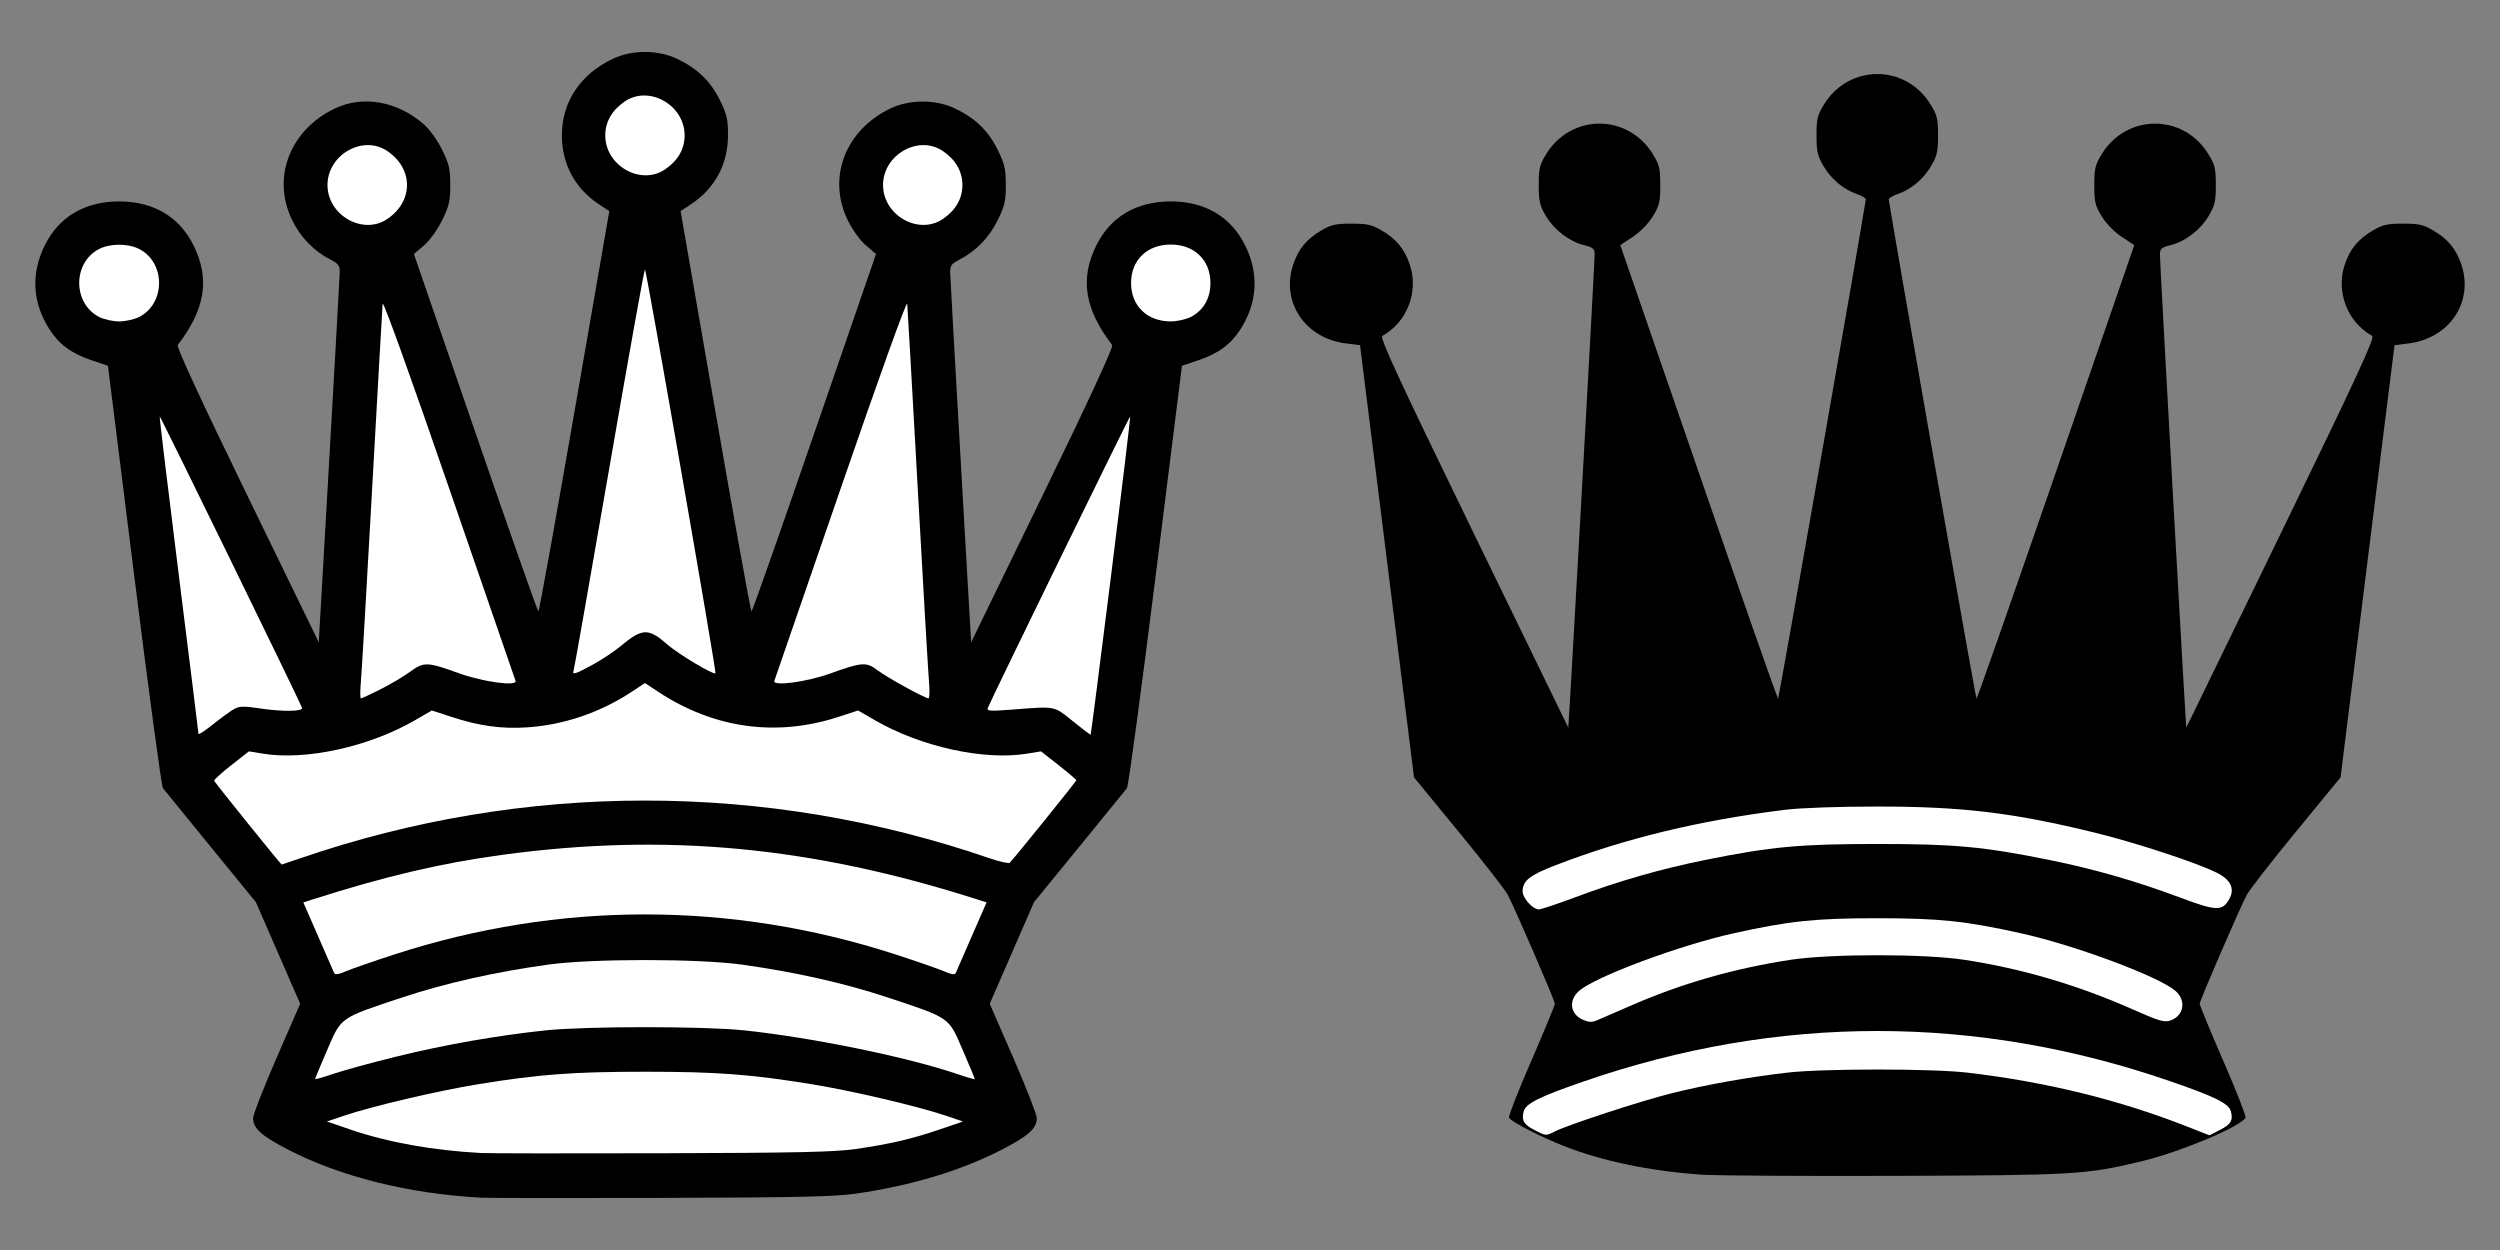 <?xml version="1.0" encoding="UTF-8" standalone="no"?>
<!-- Created with Inkscape (http://www.inkscape.org/) -->
<svg
   xmlns:svg="http://www.w3.org/2000/svg"
   xmlns="http://www.w3.org/2000/svg"
   version="1.0"
   width="1008"
   height="504"
   id="svg2443">
  <rect width="100%" height="100%" fill="#808080" stroke="none"/>
  <defs
     id="defs2445" />
  <g
     id="layer1">
    <g
       transform="translate(-15.389,-156.538)"
       id="g2466">
      <path
         d="M 180.917,473.605 C 160.213,472.153 140.97,468.133 125.528,462.032 C 116.187,458.342 104.524,452.332 103.506,450.685 C 103.186,450.167 107.216,439.875 112.462,427.814 C 117.708,415.753 122,405.36 122,404.718 C 122,403.463 106.148,366.787 103.015,360.794 C 101.975,358.804 93.039,347.329 83.158,335.295 L 65.193,313.415 L 64.009,303.795 C 63.357,298.504 58.464,259.301 53.135,216.676 L 43.445,139.177 L 37.749,138.466 C 21.303,136.411 11.481,121.785 16.467,106.775 C 18.586,100.396 21.825,96.451 27.855,92.906 C 31.799,90.588 33.632,90.176 40,90.176 C 46.368,90.176 48.201,90.588 52.145,92.906 C 58.175,96.451 61.414,100.396 63.533,106.775 C 67.151,117.669 62.44,129.853 52.447,135.445 C 51.291,136.092 58.688,152.078 89.13,214.716 C 110.103,257.869 127.323,293.258 127.397,293.358 C 127.602,293.636 138.098,105.558 138.046,102.544 C 138.007,100.291 137.382,99.757 133.7,98.83 C 127.729,97.327 121.651,92.64 118.317,86.968 C 115.897,82.851 115.5,81.107 115.5,74.597 C 115.5,67.91 115.856,66.44 118.529,62.097 C 128.579,45.769 151.421,45.769 161.471,62.097 C 164.151,66.451 164.5,67.901 164.5,74.676 C 164.5,81.44 164.148,82.906 161.482,87.254 C 159.68,90.191 156.431,93.517 153.423,95.503 L 148.383,98.831 L 179.938,190.253 C 197.293,240.536 211.72,281.675 211.996,281.675 C 212.344,281.675 245.131,95.119 247.377,80.367 C 247.445,79.922 245.812,78.963 243.748,78.234 C 238.231,76.287 233.409,72.228 230.272,66.892 C 227.901,62.858 227.5,61.078 227.5,54.597 C 227.5,47.91 227.856,46.44 230.529,42.097 C 240.579,25.769 263.421,25.769 273.471,42.097 C 276.144,46.44 276.5,47.91 276.5,54.597 C 276.5,61.078 276.099,62.858 273.728,66.892 C 270.591,72.228 265.769,76.287 260.252,78.234 C 258.188,78.963 256.555,79.922 256.623,80.367 C 258.869,95.119 291.656,281.674 292.004,281.675 C 292.28,281.675 306.707,240.536 324.062,190.253 L 355.617,98.831 L 350.577,95.503 C 347.569,93.517 344.32,90.191 342.518,87.254 C 339.852,82.906 339.5,81.44 339.5,74.676 C 339.5,67.901 339.849,66.451 342.529,62.097 C 352.579,45.769 375.421,45.769 385.471,62.097 C 388.144,66.44 388.5,67.91 388.5,74.597 C 388.5,81.107 388.103,82.851 385.683,86.968 C 382.349,92.64 376.271,97.327 370.3,98.83 C 366.618,99.757 365.993,100.291 365.954,102.544 C 365.902,105.558 376.398,293.636 376.603,293.358 C 376.677,293.258 393.897,257.869 414.87,214.716 C 445.312,152.078 452.709,136.092 451.553,135.445 C 441.56,129.853 436.849,117.669 440.467,106.775 C 442.586,100.396 445.825,96.451 451.855,92.906 C 455.799,90.588 457.632,90.176 464,90.176 C 470.368,90.176 472.201,90.588 476.145,92.906 C 482.175,96.451 485.414,100.396 487.533,106.775 C 492.519,121.785 482.697,136.411 466.251,138.466 L 460.555,139.177 L 450.865,216.676 C 445.536,259.301 440.643,298.504 439.991,303.795 L 438.807,313.415 L 420.842,335.295 C 410.961,347.329 402.025,358.804 400.985,360.794 C 397.852,366.787 382,403.463 382,404.718 C 382,405.36 386.292,415.753 391.538,427.814 C 396.784,439.875 400.814,450.167 400.494,450.685 C 398.2,454.397 374.153,464.472 358.696,468.197 C 336.302,473.594 331.823,473.86 259,474.113 C 221.875,474.242 186.738,474.013 180.917,473.605 L 180.917,473.605 z"
         transform="translate(520.309,156.538)"
         id="path2611"
         style="fill:#000000" />
      <path
         d="M 130.504,361.674 C 147.796,355.194 164.94,350.289 183,346.656 C 209.366,341.351 220.84,340.293 252,340.293 C 283.16,340.293 294.634,341.351 321,346.656 C 339.15,350.307 356.216,355.198 373.8,361.788 C 388.762,367.395 391.132,367.476 393.936,362.48 C 396.248,358.361 394.488,354.666 388.888,351.886 C 380.606,347.774 356.433,339.828 339.794,335.748 C 306.808,327.658 286.33,325.197 252,325.197 C 236.428,325.197 221.17,325.73 215,326.489 C 180.556,330.727 150.476,337.985 122.257,348.868 C 111.777,352.909 109,355.125 109,359.443 C 109,362.11 113.125,366.676 115.533,366.676 C 116.427,366.676 123.163,364.425 130.504,361.674 L 130.504,361.674 z"
         transform="translate(520.309,156.538)"
         id="path2388"
         style="fill:#ffffff" />
      <path
         d="M 154.002,404.88 C 173.953,396.291 194.61,390.427 217,386.996 C 233.035,384.54 270.869,384.531 287,386.981 C 310.338,390.525 332.841,397.162 355.409,407.156 C 365.683,411.706 367.754,412.309 370.199,411.456 C 375.705,409.537 376.696,403.28 372.106,399.418 C 365.187,393.596 331.585,381.099 310,376.32 C 287.376,371.312 277.112,370.234 252,370.234 C 226.888,370.234 216.624,371.312 194,376.32 C 172.415,381.099 138.813,393.596 131.894,399.418 C 127.374,403.222 128.106,408.976 133.393,411.199 C 135.943,412.271 137.014,412.265 139.493,411.166 C 141.147,410.432 147.676,407.604 154.002,404.88 L 154.002,404.88 z"
         transform="translate(520.309,156.538)"
         id="path2386"
         style="fill:#ffffff" />
      <path
         d="M 121.8,456.285 C 126.992,453.611 156.608,443.914 169,440.83 C 183.118,437.316 199.303,434.419 215.5,432.504 C 229.851,430.808 274.149,430.808 288.5,432.504 C 320.359,436.27 349.528,443.447 377.21,454.332 L 385.921,457.757 L 390.009,455.671 C 394.578,453.34 395.505,451.824 394.591,448.182 C 393.776,444.934 388.414,442.26 370,435.913 C 291.803,408.964 212.197,408.964 134,435.913 C 115.586,442.26 110.224,444.934 109.409,448.182 C 108.509,451.767 109.407,453.316 113.7,455.582 C 118.31,458.014 118.422,458.024 121.8,456.285 L 121.8,456.285 z"
         transform="translate(520.309,156.538)"
         id="path2384"
         style="fill:#ffffff" />
    </g>
    <g
       transform="translate(-311.875,-446.857)"
       id="g2496">
      <path
         d="M 186,482.899 C 156.821,481.37 128.966,474.401 107.654,463.298 C 97.239,457.872 94,454.911 94,450.815 C 94,449.434 98.271,438.498 103.492,426.511 L 112.984,404.719 L 104.061,384.236 L 95.137,363.753 L 76.898,341.425 C 66.867,329.144 58.201,318.498 57.641,317.766 C 57.081,317.035 51.866,278.422 46.053,231.959 L 35.484,147.482 L 28.871,145.256 C 20.791,142.537 15.722,138.801 11.855,132.715 C 5.028,121.973 4.375,110.371 9.957,99.033 C 15.673,87.422 26.14,81.214 40,81.214 C 53.86,81.214 64.327,87.422 70.043,99.033 C 76.668,112.489 74.711,124.677 63.61,139.106 C 63.033,139.857 72.859,161.105 91.602,199.633 L 120.484,259.003 L 124.675,186.05 C 126.98,145.925 128.897,111.643 128.933,109.867 C 128.99,107.116 128.443,106.35 125.25,104.704 C 118.518,101.234 113.223,95.795 109.792,88.825 C 101.388,71.755 108.771,52.408 127,43.728 C 138.28,38.357 152.128,40.795 162.708,50.014 C 165.202,52.186 168.257,56.404 170.208,60.367 C 173.049,66.137 173.5,68.088 173.5,74.596 C 173.5,81.104 173.049,83.055 170.208,88.825 C 168.274,92.755 165.251,96.937 162.879,98.968 L 158.842,102.423 L 183.671,174.494 C 197.327,214.133 208.745,246.572 209.045,246.581 C 209.344,246.589 215.898,210.265 223.609,165.86 L 237.628,85.123 L 233.336,82.28 C 223.77,75.944 218.517,66.129 218.507,54.575 C 218.495,41.13 225.918,29.957 239,23.728 C 246.786,20.021 257.214,20.021 265,23.728 C 273.151,27.609 278.45,32.733 282.208,40.367 C 285.049,46.139 285.499,48.084 285.493,54.575 C 285.483,66.129 280.23,75.944 270.664,82.28 L 266.372,85.123 L 280.391,165.86 C 288.102,210.265 294.656,246.589 294.955,246.581 C 295.255,246.572 306.673,214.133 320.329,174.494 L 345.158,102.423 L 341.121,98.968 C 338.749,96.937 335.726,92.755 333.792,88.825 C 325.388,71.755 332.771,52.408 351,43.728 C 358.786,40.021 369.214,40.021 377,43.728 C 385.151,47.609 390.45,52.733 394.208,60.367 C 397.049,66.137 397.5,68.088 397.5,74.596 C 397.5,81.104 397.049,83.055 394.208,88.825 C 390.777,95.795 385.482,101.234 378.75,104.704 C 375.557,106.35 375.01,107.116 375.067,109.867 C 375.103,111.643 377.02,145.925 379.325,186.05 L 383.516,259.003 L 412.398,199.633 C 431.141,161.105 440.967,139.857 440.39,139.106 C 429.289,124.677 427.332,112.489 433.957,99.033 C 439.673,87.422 450.14,81.214 464,81.214 C 477.86,81.214 488.327,87.422 494.043,99.033 C 499.625,110.371 498.972,121.973 492.145,132.715 C 488.278,138.801 483.209,142.537 475.129,145.256 L 468.516,147.482 L 457.947,231.959 C 452.134,278.422 446.919,317.035 446.359,317.766 C 445.799,318.498 437.133,329.144 427.102,341.424 L 408.863,363.753 L 399.939,384.236 L 391.016,404.719 L 400.508,426.511 C 405.729,438.498 410,449.434 410,450.815 C 410,454.911 406.761,457.872 396.346,463.298 C 379.832,471.902 359.74,477.993 337.057,481.272 C 328.541,482.504 313.451,482.837 259,482.993 C 221.875,483.1 189.025,483.058 186,482.899 L 186,482.899 z"
         transform="translate(319.918,446.857)"
         id="path2396"
         style="fill:#000000" />
      <path
         d="M 260.078,68.322 C 265.261,64.83 268,60.084 268,54.596 C 268,42.39 253.734,34.257 243.922,40.87 C 238.739,44.363 236,49.109 236,54.596 C 236,66.803 250.266,74.935 260.078,68.322 L 260.078,68.322 z"
         transform="translate(319.918,446.857)"
         id="path2411"
         style="fill:#ffffff" />
      <path
         d="M 372.078,88.322 C 377.261,84.83 380,80.084 380,74.596 C 380,69.109 377.261,64.363 372.078,60.87 C 362.266,54.257 348,62.39 348,74.596 C 348,86.803 362.266,94.935 372.078,88.322 L 372.078,88.322 z"
         transform="translate(319.918,446.857)"
         id="path2409"
         style="fill:#ffffff" />
      <path
         d="M 148.078,88.322 C 158.718,81.152 158.718,68.04 148.078,60.87 C 138.266,54.257 124,62.39 124,74.596 C 124,86.803 138.266,94.935 148.078,88.322 L 148.078,88.322 z"
         transform="translate(319.918,446.857)"
         id="path2407"
         style="fill:#ffffff" />
      <path
         d="M 471.98,127.845 C 477.155,125.245 480,120.368 480,114.096 C 480,104.869 473.527,98.599 464,98.599 C 454.473,98.599 448,104.869 448,114.096 C 448,123.323 454.473,129.593 464,129.593 C 466.475,129.593 470.066,128.806 471.98,127.845 L 471.98,127.845 z"
         transform="translate(319.918,446.857)"
         id="path2405"
         style="fill:#ffffff" />
      <path
         d="M 47.98,127.845 C 58.801,122.408 58.801,105.785 47.98,100.348 C 43.528,98.111 36.472,98.111 32.02,100.348 C 21.199,105.785 21.199,122.408 32.02,127.845 C 33.934,128.806 37.525,129.593 40,129.593 C 42.475,129.593 46.066,128.806 47.98,127.845 z"
         transform="translate(319.918,446.857)"
         id="path2403"
         style="fill:#ffffff" />
      <path
         d="M 230.917,268.006 C 234.538,266.031 239.525,262.728 242,260.667 C 250.966,253.2 253.334,253.109 261.135,259.933 C 265.584,263.825 279.726,272.266 280.431,271.45 C 280.903,270.904 252.567,108.604 252,108.603 C 251.725,108.603 245.247,144.714 237.603,188.85 C 229.96,232.985 223.5,269.659 223.246,270.346 C 222.537,272.273 223.799,271.888 230.917,268.006 L 230.917,268.006 z"
         transform="translate(319.918,446.857)"
         id="path2401"
         style="fill:#ffffff" />
      <path
         d="M 366.529,274.846 C 366.203,271.134 364.152,235.921 361.97,196.596 C 359.789,157.271 357.891,123.907 357.752,122.454 C 357.606,120.922 346.413,151.997 331.099,196.454 C 316.578,238.607 304.465,273.73 304.18,274.505 C 303.321,276.851 317.164,275.003 326.972,271.464 C 339.481,266.95 341.31,266.83 345.755,270.236 C 349.467,273.08 364.762,281.511 366.311,281.567 C 366.756,281.583 366.855,278.559 366.529,274.846 L 366.529,274.846 z"
         transform="translate(319.918,446.857)"
         id="path2399"
         style="fill:#ffffff" />
      <path
         d="M 145.275,277.976 C 149.249,275.985 154.65,272.787 157.279,270.87 C 162.887,266.779 164.151,266.817 177.028,271.464 C 186.836,275.003 200.679,276.851 199.82,274.505 C 199.535,273.73 187.422,238.607 172.901,196.454 C 157.587,151.997 146.394,120.922 146.248,122.454 C 146.109,123.907 144.211,157.271 142.03,196.596 C 139.849,235.921 137.797,271.134 137.471,274.846 C 137.146,278.559 137.142,281.596 137.464,281.596 C 137.786,281.596 141.301,279.967 145.275,277.976 L 145.275,277.976 z"
         transform="translate(319.918,446.857)"
         id="path2397"
         style="fill:#ffffff" />
      <path
         d="M 439.937,232.097 C 444.338,196.954 447.806,168.069 447.645,167.908 C 447.393,167.656 391.729,281.638 390.215,285.508 C 389.748,286.699 391.288,286.792 400.081,286.105 C 417.812,284.719 416.811,284.526 424.551,290.812 C 428.366,293.909 431.588,296.342 431.712,296.218 C 431.835,296.094 435.537,267.24 439.937,232.097 L 439.937,232.097 z"
         transform="translate(319.918,446.857)"
         id="path2394"
         style="fill:#ffffff" />
      <path
         d="M 86.55,285.775 C 88.536,284.734 90.536,284.68 95.977,285.525 C 105.682,287.031 114.35,286.943 113.723,285.346 C 112.235,281.554 56.599,167.663 56.355,167.908 C 56.194,168.069 59.642,196.753 64.019,231.649 C 68.395,266.545 71.981,295.464 71.988,295.913 C 71.995,296.362 74.707,294.562 78.015,291.913 C 81.323,289.264 85.164,286.502 86.55,285.775 L 86.55,285.775 z"
         transform="translate(319.918,446.857)"
         id="path2392"
         style="fill:#ffffff" />
      <path
         d="M 113.075,346.042 C 203.234,315.034 300.77,315.036 390.944,346.049 C 395.038,347.457 398.708,348.269 399.101,347.853 C 401.527,345.28 425.951,315.005 425.929,314.596 C 425.915,314.321 422.703,311.588 418.792,308.523 L 411.682,302.949 L 406.091,303.868 C 388.749,306.718 363.244,301.118 344.709,290.39 L 337.917,286.46 L 330.209,288.99 C 305.036,297.251 279.77,293.747 257.25,278.87 L 252,275.402 L 246.75,278.87 C 233.997,287.294 219.308,292.297 204.451,293.276 C 194.096,293.958 185.094,292.699 173.791,288.99 L 166.083,286.46 L 159.291,290.39 C 140.756,301.118 115.251,306.718 97.909,303.868 L 92.318,302.949 L 85.211,308.523 C 81.303,311.588 78.193,314.415 78.302,314.804 C 78.473,315.414 105.21,348.596 105.531,348.596 C 105.596,348.596 108.991,347.447 113.075,346.042 L 113.075,346.042 z"
         transform="translate(319.918,446.857)"
         id="path2390"
         style="fill:#ffffff" />
      <path
         d="M 151.199,384.758 C 217.38,363.337 286.62,363.337 352.801,384.758 C 361.216,387.482 370.067,390.553 372.47,391.584 C 375.636,392.941 376.977,393.131 377.338,392.276 C 377.612,391.627 380.515,384.966 383.789,377.474 L 389.741,363.852 L 386.12,362.694 C 319.146,341.272 260.34,335.739 194.5,344.666 C 169.672,348.032 147.157,353.329 117.88,362.694 L 114.259,363.852 L 120.211,377.474 C 123.485,384.966 126.388,391.627 126.662,392.276 C 127.023,393.131 128.364,392.941 131.53,391.584 C 133.933,390.553 142.784,387.482 151.199,384.758 L 151.199,384.758 z"
         transform="translate(319.918,446.857)"
         id="path2510"
         style="fill:#ffffff" />
      <path
         d="M 151.5,426.083 C 171.051,421.255 192.359,417.507 212,415.44 C 228.286,413.726 275.714,413.726 292,415.44 C 319.32,418.314 357.824,426.201 377.75,433.002 C 381.738,434.363 385,435.296 385,435.074 C 385,434.852 382.809,429.591 380.13,423.383 C 374.335,409.952 375.264,410.601 349.775,402.147 C 332.431,396.395 312.51,391.913 291,388.923 C 273.474,386.488 230.526,386.488 213,388.923 C 191.49,391.913 171.569,396.395 154.225,402.147 C 128.736,410.601 129.665,409.952 123.87,423.383 C 121.191,429.591 119,434.852 119,435.074 C 119,435.296 122.263,434.363 126.25,433.002 C 130.238,431.641 141.6,428.527 151.5,426.083 L 151.5,426.083 z"
         transform="translate(319.918,446.857)"
         id="path2512"
         style="fill:#ffffff" />
      <path
         d="M 337,463.279 C 350.855,461.273 359.504,459.256 370.865,455.383 L 380.23,452.191 L 373.365,449.865 C 362.171,446.072 335.583,439.82 319.5,437.199 C 294.599,433.142 281.071,432.125 252,432.125 C 222.929,432.125 209.402,433.142 184.5,437.199 C 168.417,439.82 141.83,446.072 130.635,449.865 L 123.77,452.191 L 133.135,455.4 C 148.282,460.592 166.593,463.882 186,464.899 C 189.025,465.058 221.875,465.1 259,464.993 C 313.334,464.837 328.548,464.502 337,463.279 L 337,463.279 z"
         transform="translate(319.918,446.857)"
         id="path2514"
         style="fill:#ffffff" />
    </g>
  </g>
</svg>
